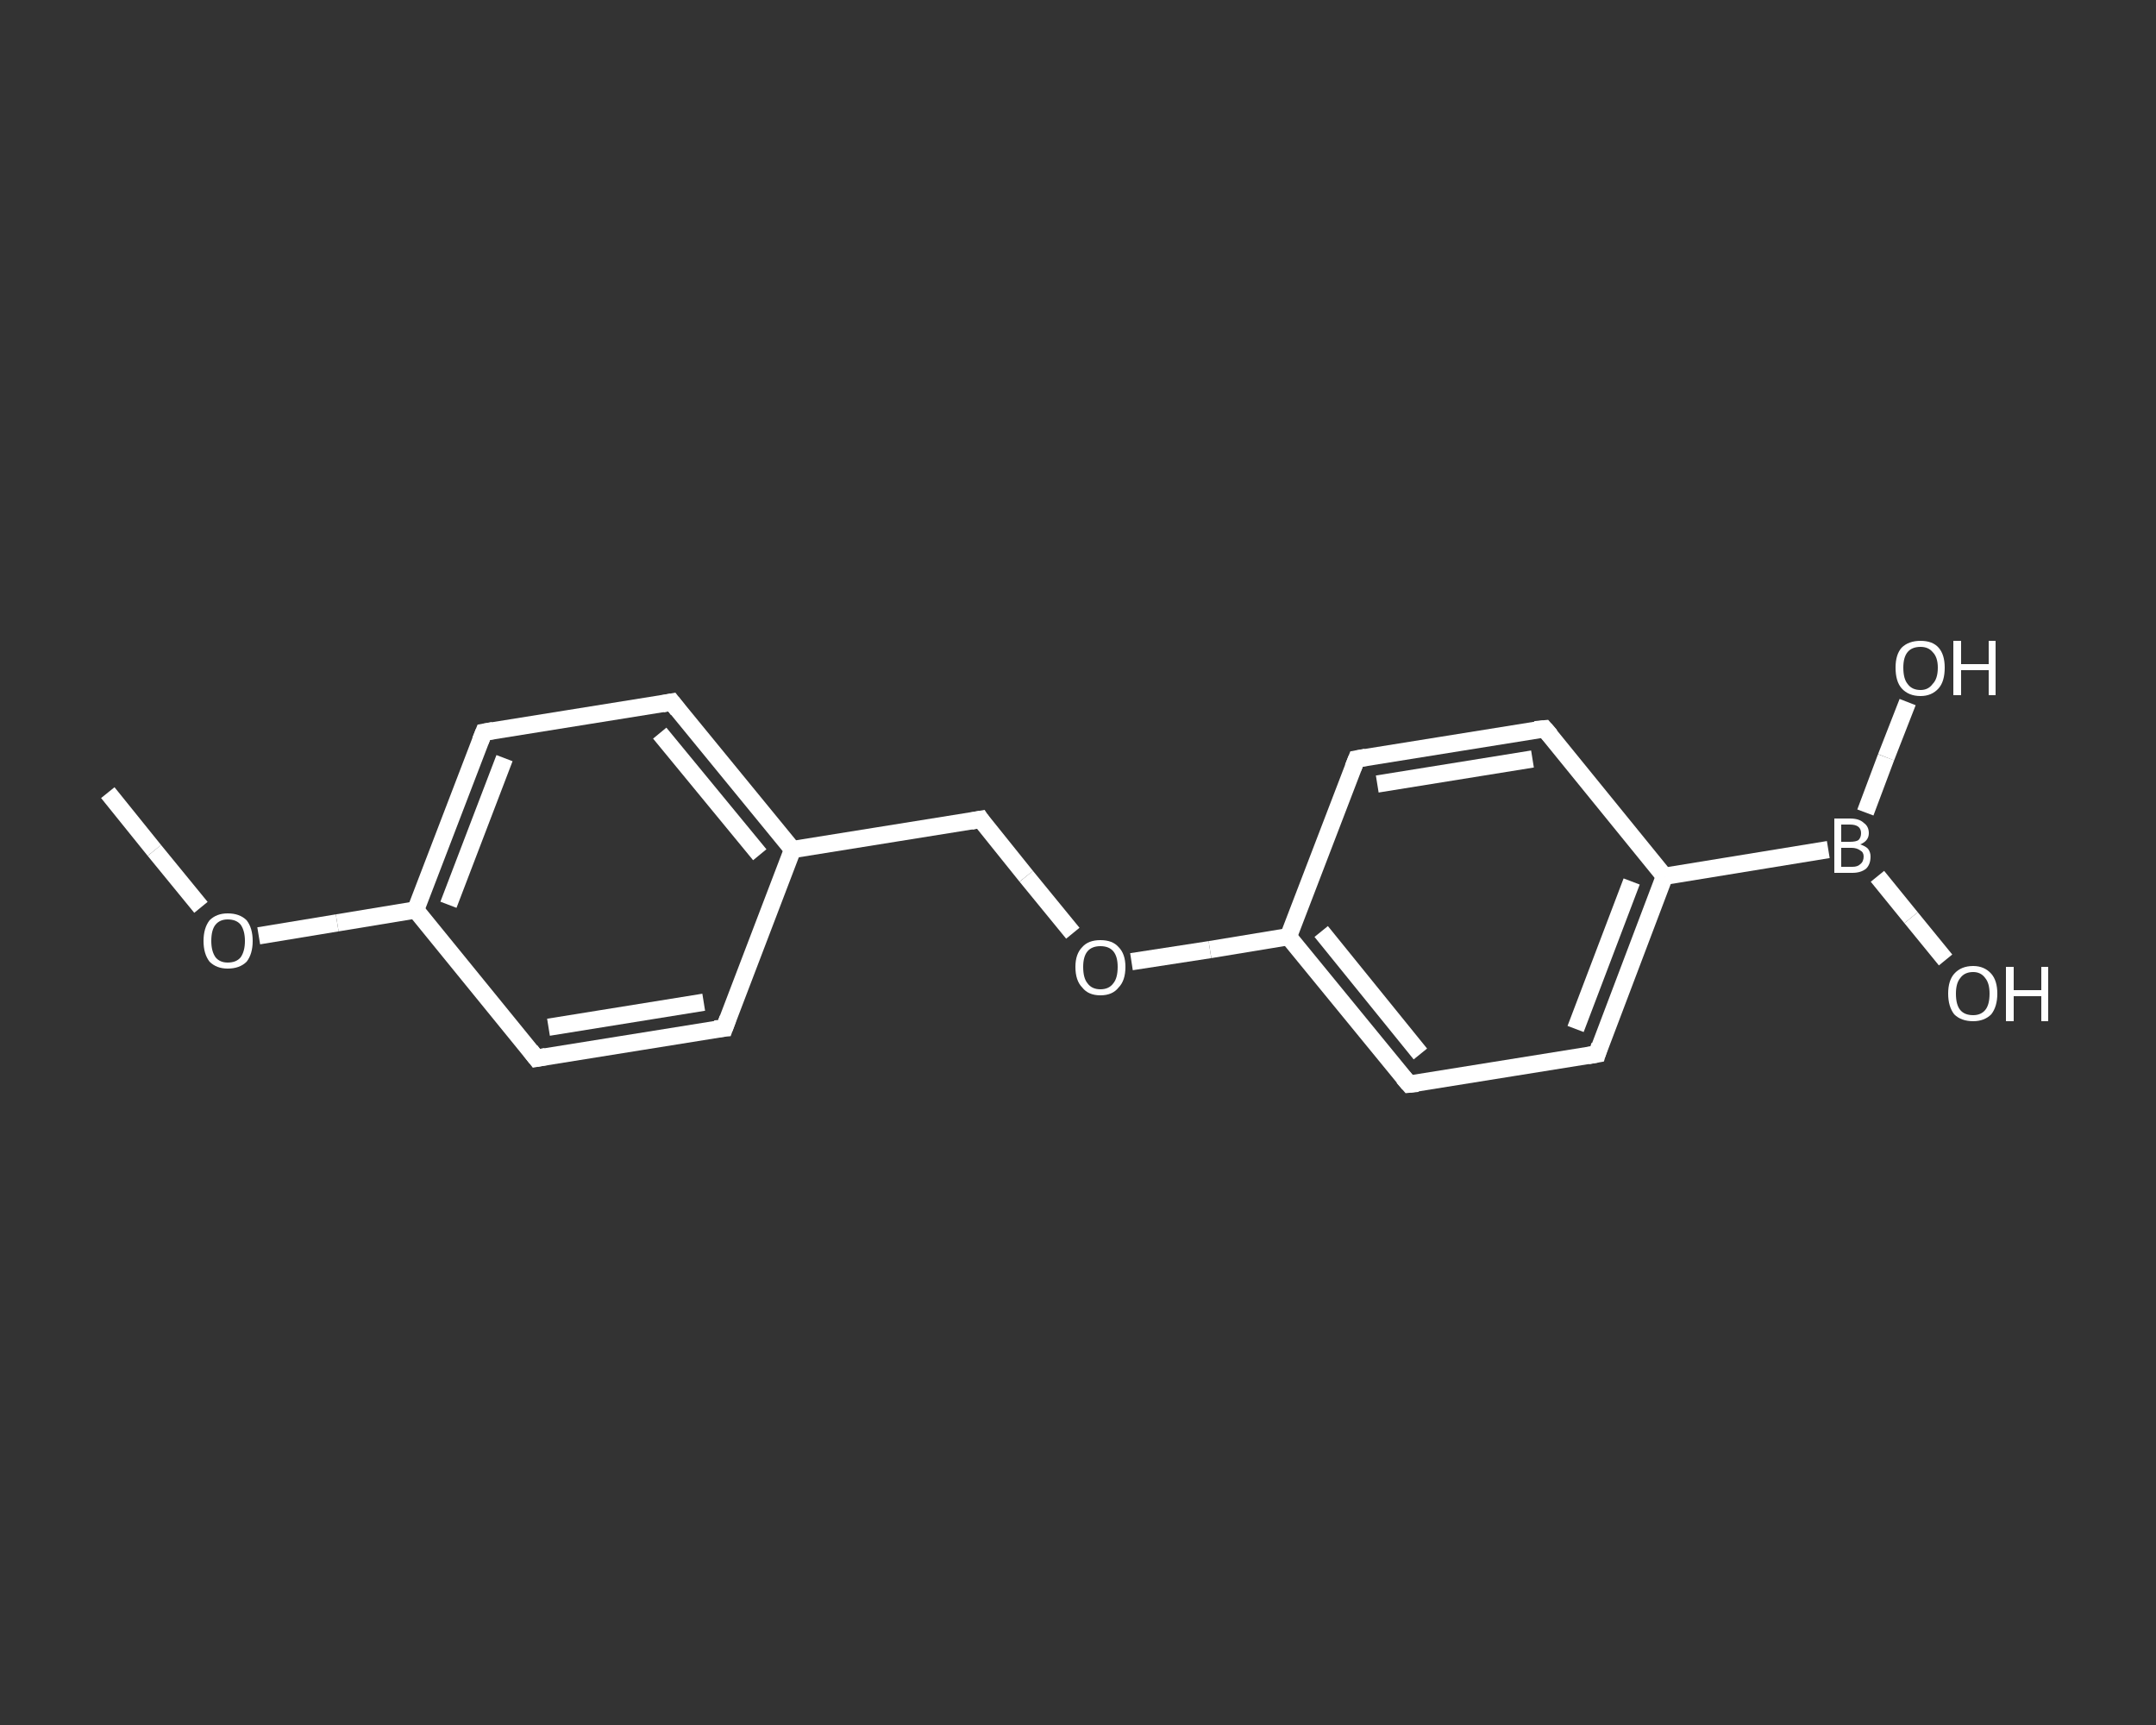<?xml version='1.0' encoding='iso-8859-1'?>
<svg version='1.1' baseProfile='full'
              xmlns='http://www.w3.org/2000/svg'
                      xmlns:rdkit='http://www.rdkit.org/xml'
                      xmlns:xlink='http://www.w3.org/1999/xlink'
                  xml:space='preserve'
width='250px' height='200px' viewBox='0 0 250 200'>
<rect x="0" y="0" width="250" height="200" fill="#333333" stroke="none"/>
<!-- END OF HEADER -->
<rect style='opacity:1.0;fill:transparent;stroke:none' width='250.0' height='200.0' x='0.0' y='0.0'> </rect>
<path class='bond-0 atom-0 atom-1' d='M 12.5,91.9 L 17.9,98.6' style='fill:none;fill-rule:evenodd;stroke:#FFFFFF;stroke-width:2.0px;stroke-linecap:butt;stroke-linejoin:miter;stroke-opacity:1' />
<path class='bond-0 atom-0 atom-1' d='M 17.9,98.6 L 23.3,105.2' style='fill:none;fill-rule:evenodd;stroke:#FFFFFF;stroke-width:2.0px;stroke-linecap:butt;stroke-linejoin:miter;stroke-opacity:1' />
<path class='bond-1 atom-1 atom-2' d='M 30.0,108.5 L 39.1,107.0' style='fill:none;fill-rule:evenodd;stroke:#FFFFFF;stroke-width:2.0px;stroke-linecap:butt;stroke-linejoin:miter;stroke-opacity:1' />
<path class='bond-1 atom-1 atom-2' d='M 39.1,107.0 L 48.2,105.5' style='fill:none;fill-rule:evenodd;stroke:#FFFFFF;stroke-width:2.0px;stroke-linecap:butt;stroke-linejoin:miter;stroke-opacity:1' />
<path class='bond-2 atom-2 atom-3' d='M 48.2,105.5 L 56.1,84.9' style='fill:none;fill-rule:evenodd;stroke:#FFFFFF;stroke-width:2.0px;stroke-linecap:butt;stroke-linejoin:miter;stroke-opacity:1' />
<path class='bond-2 atom-2 atom-3' d='M 52.0,104.9 L 58.5,87.9' style='fill:none;fill-rule:evenodd;stroke:#FFFFFF;stroke-width:2.0px;stroke-linecap:butt;stroke-linejoin:miter;stroke-opacity:1' />
<path class='bond-3 atom-3 atom-4' d='M 56.1,84.9 L 77.9,81.4' style='fill:none;fill-rule:evenodd;stroke:#FFFFFF;stroke-width:2.0px;stroke-linecap:butt;stroke-linejoin:miter;stroke-opacity:1' />
<path class='bond-4 atom-4 atom-5' d='M 77.9,81.4 L 91.9,98.5' style='fill:none;fill-rule:evenodd;stroke:#FFFFFF;stroke-width:2.0px;stroke-linecap:butt;stroke-linejoin:miter;stroke-opacity:1' />
<path class='bond-4 atom-4 atom-5' d='M 76.5,85.0 L 88.1,99.1' style='fill:none;fill-rule:evenodd;stroke:#FFFFFF;stroke-width:2.0px;stroke-linecap:butt;stroke-linejoin:miter;stroke-opacity:1' />
<path class='bond-5 atom-5 atom-6' d='M 91.9,98.5 L 113.7,95.0' style='fill:none;fill-rule:evenodd;stroke:#FFFFFF;stroke-width:2.0px;stroke-linecap:butt;stroke-linejoin:miter;stroke-opacity:1' />
<path class='bond-6 atom-6 atom-7' d='M 113.7,95.0 L 119.0,101.6' style='fill:none;fill-rule:evenodd;stroke:#FFFFFF;stroke-width:2.0px;stroke-linecap:butt;stroke-linejoin:miter;stroke-opacity:1' />
<path class='bond-6 atom-6 atom-7' d='M 119.0,101.6 L 124.4,108.2' style='fill:none;fill-rule:evenodd;stroke:#FFFFFF;stroke-width:2.0px;stroke-linecap:butt;stroke-linejoin:miter;stroke-opacity:1' />
<path class='bond-7 atom-7 atom-8' d='M 131.2,111.5 L 140.3,110.1' style='fill:none;fill-rule:evenodd;stroke:#FFFFFF;stroke-width:2.0px;stroke-linecap:butt;stroke-linejoin:miter;stroke-opacity:1' />
<path class='bond-7 atom-7 atom-8' d='M 140.3,110.1 L 149.4,108.6' style='fill:none;fill-rule:evenodd;stroke:#FFFFFF;stroke-width:2.0px;stroke-linecap:butt;stroke-linejoin:miter;stroke-opacity:1' />
<path class='bond-8 atom-8 atom-9' d='M 149.4,108.6 L 163.4,125.7' style='fill:none;fill-rule:evenodd;stroke:#FFFFFF;stroke-width:2.0px;stroke-linecap:butt;stroke-linejoin:miter;stroke-opacity:1' />
<path class='bond-8 atom-8 atom-9' d='M 153.2,108.0 L 164.7,122.2' style='fill:none;fill-rule:evenodd;stroke:#FFFFFF;stroke-width:2.0px;stroke-linecap:butt;stroke-linejoin:miter;stroke-opacity:1' />
<path class='bond-9 atom-9 atom-10' d='M 163.4,125.7 L 185.2,122.2' style='fill:none;fill-rule:evenodd;stroke:#FFFFFF;stroke-width:2.0px;stroke-linecap:butt;stroke-linejoin:miter;stroke-opacity:1' />
<path class='bond-10 atom-10 atom-11' d='M 185.2,122.2 L 193.0,101.6' style='fill:none;fill-rule:evenodd;stroke:#FFFFFF;stroke-width:2.0px;stroke-linecap:butt;stroke-linejoin:miter;stroke-opacity:1' />
<path class='bond-10 atom-10 atom-11' d='M 182.7,119.3 L 189.2,102.2' style='fill:none;fill-rule:evenodd;stroke:#FFFFFF;stroke-width:2.0px;stroke-linecap:butt;stroke-linejoin:miter;stroke-opacity:1' />
<path class='bond-11 atom-11 atom-12' d='M 193.0,101.6 L 212.0,98.5' style='fill:none;fill-rule:evenodd;stroke:#FFFFFF;stroke-width:2.0px;stroke-linecap:butt;stroke-linejoin:miter;stroke-opacity:1' />
<path class='bond-12 atom-12 atom-13' d='M 217.7,101.6 L 221.6,106.4' style='fill:none;fill-rule:evenodd;stroke:#FFFFFF;stroke-width:2.0px;stroke-linecap:butt;stroke-linejoin:miter;stroke-opacity:1' />
<path class='bond-12 atom-12 atom-13' d='M 221.6,106.4 L 225.6,111.3' style='fill:none;fill-rule:evenodd;stroke:#FFFFFF;stroke-width:2.0px;stroke-linecap:butt;stroke-linejoin:miter;stroke-opacity:1' />
<path class='bond-13 atom-12 atom-14' d='M 216.3,94.2 L 218.7,87.8' style='fill:none;fill-rule:evenodd;stroke:#FFFFFF;stroke-width:2.0px;stroke-linecap:butt;stroke-linejoin:miter;stroke-opacity:1' />
<path class='bond-13 atom-12 atom-14' d='M 218.7,87.8 L 221.2,81.4' style='fill:none;fill-rule:evenodd;stroke:#FFFFFF;stroke-width:2.0px;stroke-linecap:butt;stroke-linejoin:miter;stroke-opacity:1' />
<path class='bond-14 atom-11 atom-15' d='M 193.0,101.6 L 179.1,84.5' style='fill:none;fill-rule:evenodd;stroke:#FFFFFF;stroke-width:2.0px;stroke-linecap:butt;stroke-linejoin:miter;stroke-opacity:1' />
<path class='bond-15 atom-15 atom-16' d='M 179.1,84.5 L 157.3,88.0' style='fill:none;fill-rule:evenodd;stroke:#FFFFFF;stroke-width:2.0px;stroke-linecap:butt;stroke-linejoin:miter;stroke-opacity:1' />
<path class='bond-15 atom-15 atom-16' d='M 177.7,88.0 L 159.7,90.9' style='fill:none;fill-rule:evenodd;stroke:#FFFFFF;stroke-width:2.0px;stroke-linecap:butt;stroke-linejoin:miter;stroke-opacity:1' />
<path class='bond-16 atom-5 atom-17' d='M 91.9,98.5 L 84.0,119.2' style='fill:none;fill-rule:evenodd;stroke:#FFFFFF;stroke-width:2.0px;stroke-linecap:butt;stroke-linejoin:miter;stroke-opacity:1' />
<path class='bond-17 atom-17 atom-18' d='M 84.0,119.2 L 62.2,122.7' style='fill:none;fill-rule:evenodd;stroke:#FFFFFF;stroke-width:2.0px;stroke-linecap:butt;stroke-linejoin:miter;stroke-opacity:1' />
<path class='bond-17 atom-17 atom-18' d='M 81.6,116.2 L 63.6,119.1' style='fill:none;fill-rule:evenodd;stroke:#FFFFFF;stroke-width:2.0px;stroke-linecap:butt;stroke-linejoin:miter;stroke-opacity:1' />
<path class='bond-18 atom-18 atom-2' d='M 62.2,122.7 L 48.2,105.5' style='fill:none;fill-rule:evenodd;stroke:#FFFFFF;stroke-width:2.0px;stroke-linecap:butt;stroke-linejoin:miter;stroke-opacity:1' />
<path class='bond-19 atom-16 atom-8' d='M 157.3,88.0 L 149.4,108.6' style='fill:none;fill-rule:evenodd;stroke:#FFFFFF;stroke-width:2.0px;stroke-linecap:butt;stroke-linejoin:miter;stroke-opacity:1' />
<path d='M 55.7,85.9 L 56.1,84.9 L 57.2,84.7' style='fill:none;stroke:#FFFFFF;stroke-width:2.0px;stroke-linecap:butt;stroke-linejoin:miter;stroke-opacity:1;' />
<path d='M 76.8,81.6 L 77.9,81.4 L 78.6,82.3' style='fill:none;stroke:#FFFFFF;stroke-width:2.0px;stroke-linecap:butt;stroke-linejoin:miter;stroke-opacity:1;' />
<path d='M 112.6,95.2 L 113.7,95.0 L 113.9,95.3' style='fill:none;stroke:#FFFFFF;stroke-width:2.0px;stroke-linecap:butt;stroke-linejoin:miter;stroke-opacity:1;' />
<path d='M 162.7,124.9 L 163.4,125.7 L 164.4,125.6' style='fill:none;stroke:#FFFFFF;stroke-width:2.0px;stroke-linecap:butt;stroke-linejoin:miter;stroke-opacity:1;' />
<path d='M 184.1,122.4 L 185.2,122.2 L 185.5,121.2' style='fill:none;stroke:#FFFFFF;stroke-width:2.0px;stroke-linecap:butt;stroke-linejoin:miter;stroke-opacity:1;' />
<path d='M 179.8,85.3 L 179.1,84.5 L 178.0,84.6' style='fill:none;stroke:#FFFFFF;stroke-width:2.0px;stroke-linecap:butt;stroke-linejoin:miter;stroke-opacity:1;' />
<path d='M 158.4,87.8 L 157.3,88.0 L 156.9,89.0' style='fill:none;stroke:#FFFFFF;stroke-width:2.0px;stroke-linecap:butt;stroke-linejoin:miter;stroke-opacity:1;' />
<path d='M 84.4,118.1 L 84.0,119.2 L 82.9,119.3' style='fill:none;stroke:#FFFFFF;stroke-width:2.0px;stroke-linecap:butt;stroke-linejoin:miter;stroke-opacity:1;' />
<path d='M 63.3,122.5 L 62.2,122.7 L 61.5,121.8' style='fill:none;stroke:#FFFFFF;stroke-width:2.0px;stroke-linecap:butt;stroke-linejoin:miter;stroke-opacity:1;' />
<path class='atom-1' d='M 23.6 109.1
Q 23.6 107.6, 24.3 106.7
Q 25.1 105.9, 26.4 105.9
Q 27.8 105.9, 28.6 106.7
Q 29.3 107.6, 29.3 109.1
Q 29.3 110.6, 28.6 111.5
Q 27.8 112.3, 26.4 112.3
Q 25.1 112.3, 24.3 111.5
Q 23.6 110.6, 23.6 109.1
M 26.4 111.6
Q 27.4 111.6, 27.9 111.0
Q 28.4 110.3, 28.4 109.1
Q 28.4 107.9, 27.9 107.2
Q 27.4 106.6, 26.4 106.6
Q 25.5 106.6, 25.0 107.2
Q 24.5 107.8, 24.5 109.1
Q 24.5 110.3, 25.0 111.0
Q 25.5 111.6, 26.4 111.6
' fill='#FFFFFF'/>
<path class='atom-7' d='M 124.7 112.1
Q 124.7 110.6, 125.5 109.8
Q 126.2 109.0, 127.6 109.0
Q 129.0 109.0, 129.7 109.8
Q 130.5 110.6, 130.5 112.1
Q 130.5 113.7, 129.7 114.5
Q 129.0 115.4, 127.6 115.4
Q 126.2 115.4, 125.5 114.5
Q 124.7 113.7, 124.7 112.1
M 127.6 114.7
Q 128.6 114.7, 129.1 114.0
Q 129.6 113.4, 129.6 112.1
Q 129.6 110.9, 129.1 110.3
Q 128.6 109.7, 127.6 109.7
Q 126.6 109.7, 126.1 110.3
Q 125.6 110.9, 125.6 112.1
Q 125.6 113.4, 126.1 114.0
Q 126.6 114.7, 127.6 114.7
' fill='#FFFFFF'/>
<path class='atom-12' d='M 215.7 97.9
Q 216.3 98.1, 216.6 98.4
Q 216.9 98.8, 216.9 99.3
Q 216.9 100.2, 216.4 100.7
Q 215.8 101.2, 214.8 101.2
L 212.7 101.2
L 212.7 94.9
L 214.5 94.9
Q 215.6 94.9, 216.1 95.4
Q 216.7 95.8, 216.7 96.6
Q 216.7 97.5, 215.7 97.9
M 213.5 95.6
L 213.5 97.6
L 214.5 97.6
Q 215.2 97.6, 215.5 97.4
Q 215.8 97.1, 215.8 96.6
Q 215.8 95.6, 214.5 95.6
L 213.5 95.6
M 214.8 100.5
Q 215.4 100.5, 215.7 100.2
Q 216.1 99.9, 216.1 99.3
Q 216.1 98.8, 215.7 98.6
Q 215.3 98.3, 214.7 98.3
L 213.5 98.3
L 213.5 100.5
L 214.8 100.5
' fill='#FFFFFF'/>
<path class='atom-13' d='M 225.9 115.2
Q 225.9 113.7, 226.6 112.9
Q 227.4 112.0, 228.8 112.0
Q 230.1 112.0, 230.9 112.9
Q 231.6 113.7, 231.6 115.2
Q 231.6 116.7, 230.9 117.6
Q 230.1 118.4, 228.8 118.4
Q 227.4 118.4, 226.6 117.6
Q 225.9 116.7, 225.9 115.2
M 228.8 117.7
Q 229.7 117.7, 230.2 117.1
Q 230.7 116.5, 230.7 115.2
Q 230.7 114.0, 230.2 113.4
Q 229.7 112.7, 228.8 112.7
Q 227.8 112.7, 227.3 113.4
Q 226.8 114.0, 226.8 115.2
Q 226.8 116.5, 227.3 117.1
Q 227.8 117.7, 228.8 117.7
' fill='#FFFFFF'/>
<path class='atom-13' d='M 232.6 112.1
L 233.5 112.1
L 233.5 114.8
L 236.7 114.8
L 236.7 112.1
L 237.5 112.1
L 237.5 118.4
L 236.7 118.4
L 236.7 115.5
L 233.5 115.5
L 233.5 118.4
L 232.6 118.4
L 232.6 112.1
' fill='#FFFFFF'/>
<path class='atom-14' d='M 219.8 77.4
Q 219.8 75.9, 220.5 75.1
Q 221.3 74.3, 222.7 74.3
Q 224.1 74.3, 224.8 75.1
Q 225.5 75.9, 225.5 77.4
Q 225.5 79.0, 224.8 79.8
Q 224.0 80.7, 222.7 80.7
Q 221.3 80.7, 220.5 79.8
Q 219.8 79.0, 219.8 77.4
M 222.7 80.0
Q 223.6 80.0, 224.1 79.3
Q 224.7 78.7, 224.7 77.4
Q 224.7 76.2, 224.1 75.6
Q 223.6 75.0, 222.7 75.0
Q 221.7 75.0, 221.2 75.6
Q 220.7 76.2, 220.7 77.4
Q 220.7 78.7, 221.2 79.3
Q 221.7 80.0, 222.7 80.0
' fill='#FFFFFF'/>
<path class='atom-14' d='M 226.5 74.3
L 227.4 74.3
L 227.4 77.0
L 230.6 77.0
L 230.6 74.3
L 231.4 74.3
L 231.4 80.6
L 230.6 80.6
L 230.6 77.7
L 227.4 77.7
L 227.4 80.6
L 226.5 80.6
L 226.5 74.3
' fill='#FFFFFF'/>
</svg>
